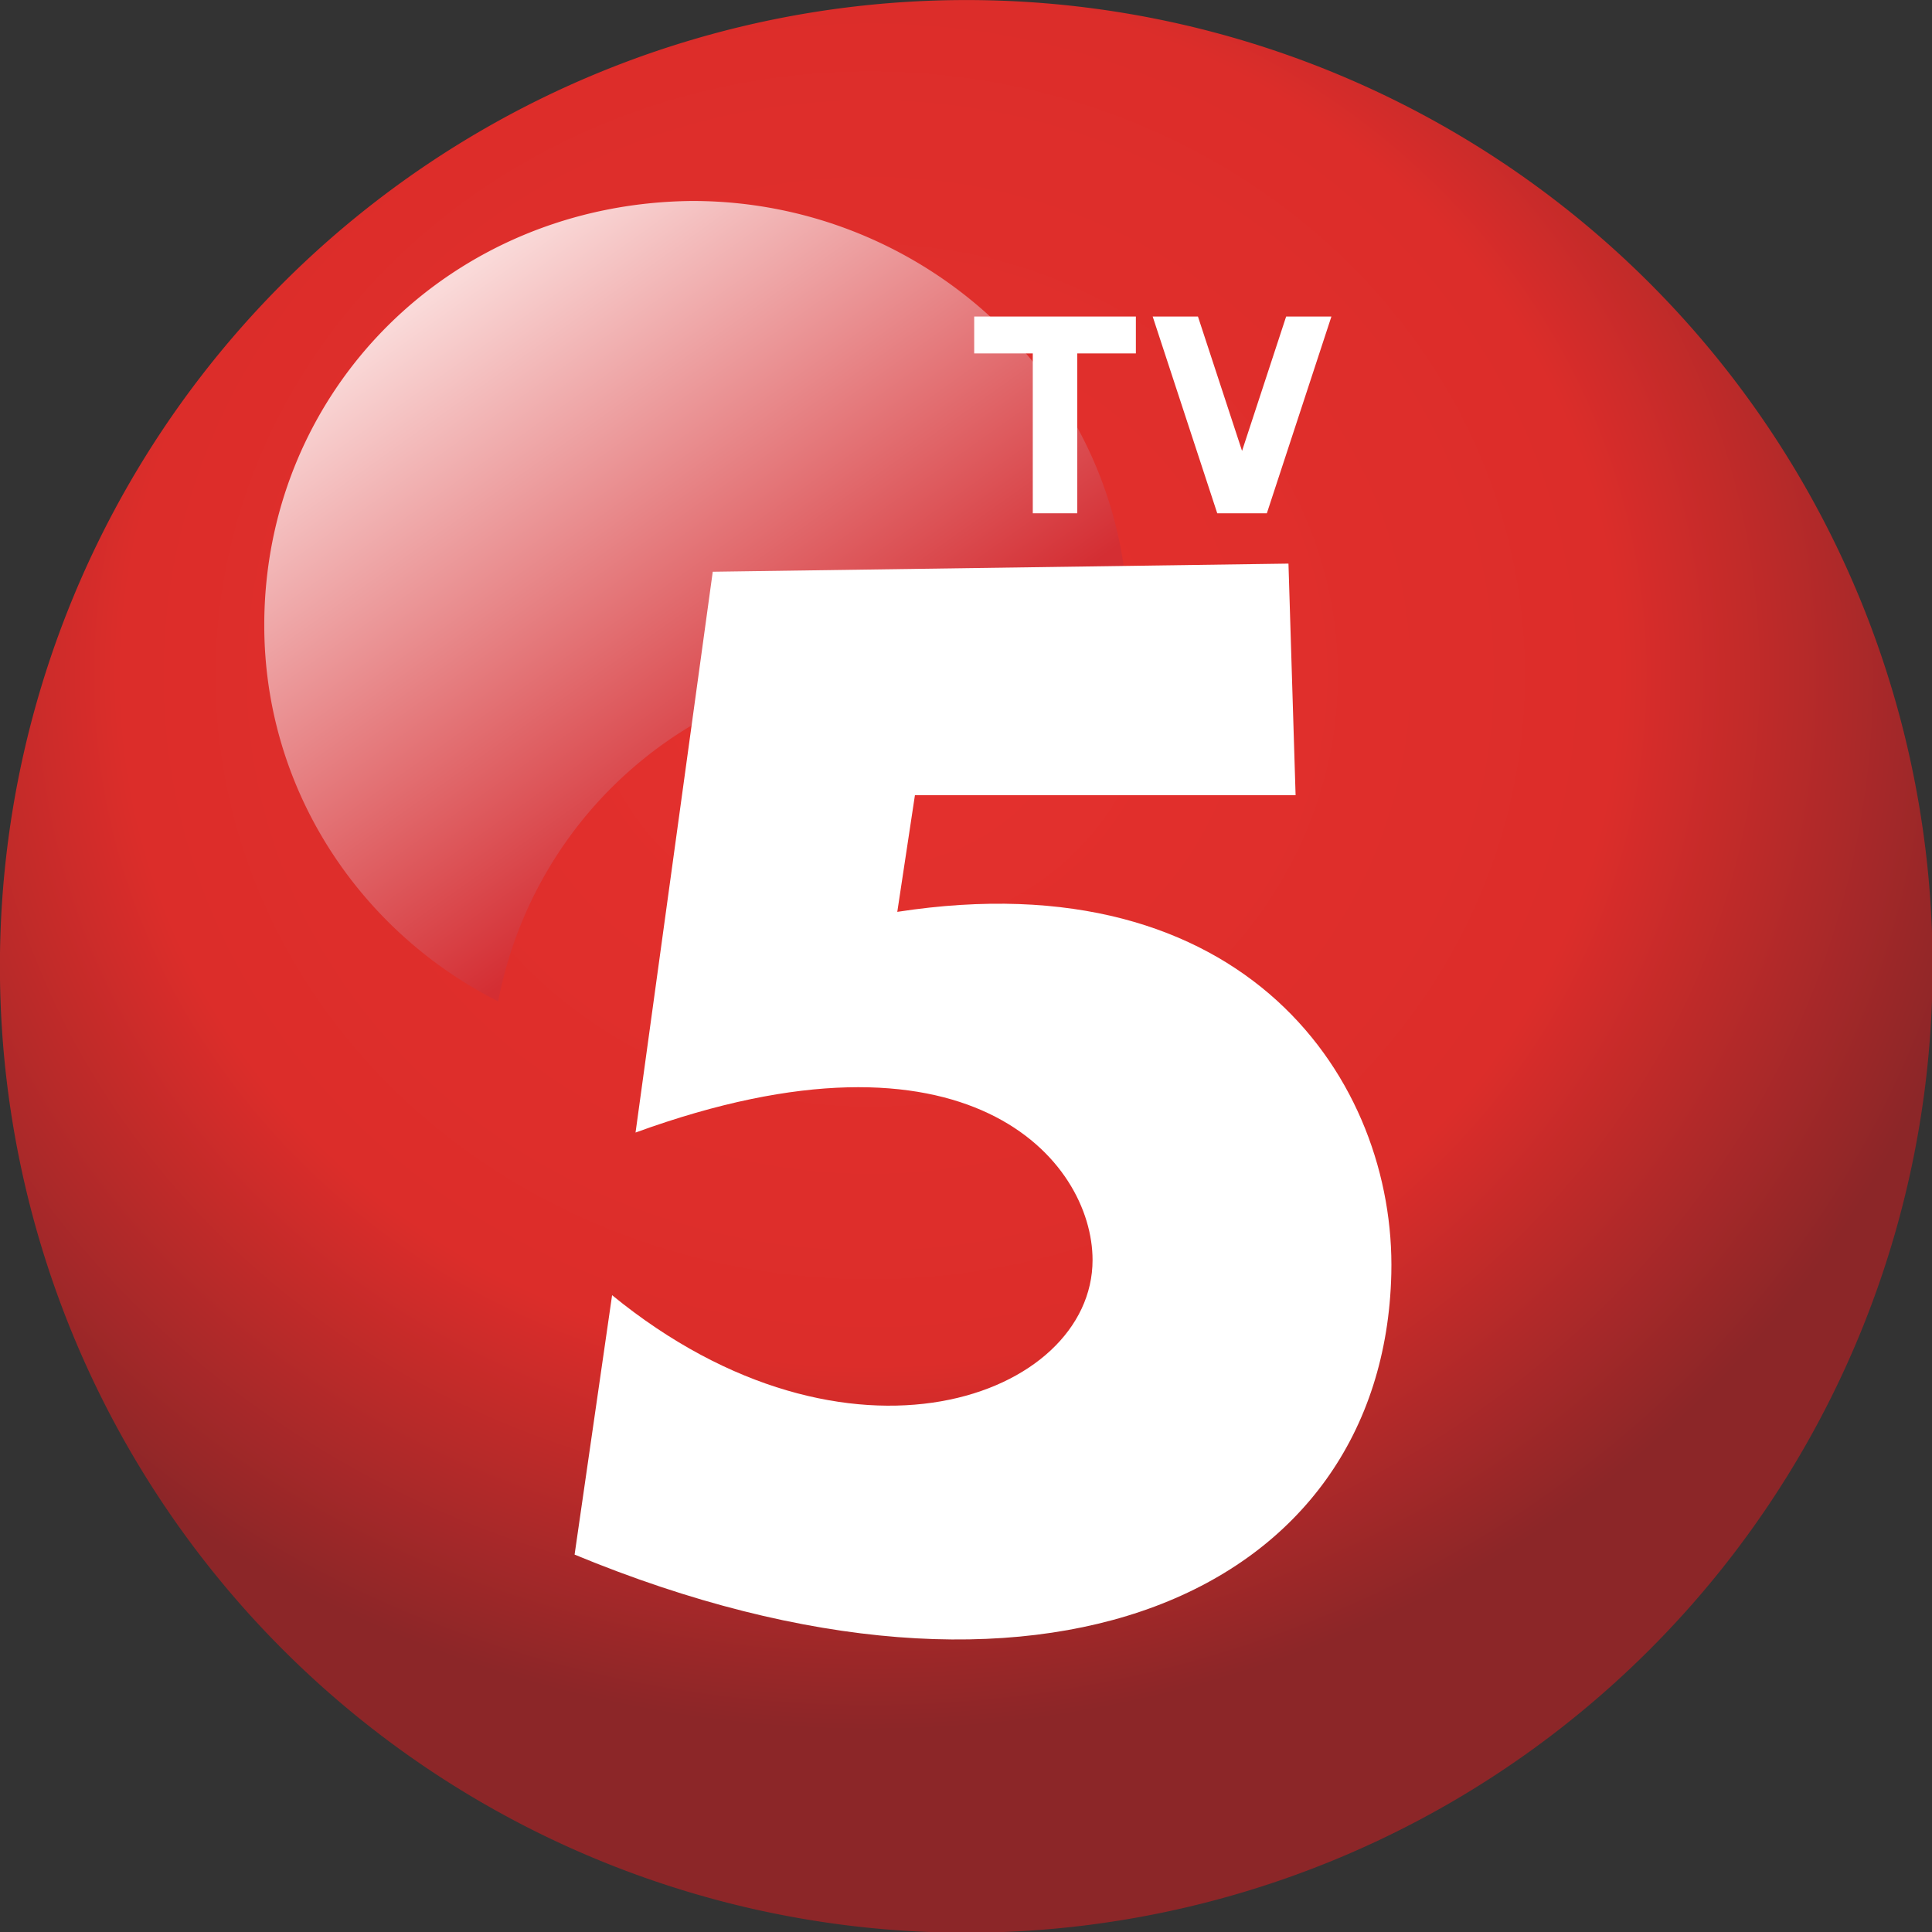 <?xml version="1.0" encoding="UTF-8" standalone="no"?>
<!-- Created with Inkscape (http://www.inkscape.org/) -->

<svg
   xmlns:dc="http://purl.org/dc/elements/1.1/"
   xmlns:cc="http://creativecommons.org/ns#"
   xmlns:rdf="http://www.w3.org/1999/02/22-rdf-syntax-ns#"
   xmlns:svg="http://www.w3.org/2000/svg"
   xmlns="http://www.w3.org/2000/svg"
   xmlns:xlink="http://www.w3.org/1999/xlink"
   xmlns:sodipodi="http://sodipodi.sourceforge.net/DTD/sodipodi-0.dtd"
   xmlns:inkscape="http://www.inkscape.org/namespaces/inkscape"
   width="1000"
   height="1000"
   viewBox="0 0 264.583 264.583"
   version="1.1"
   id="svg1001"
   inkscape:version="0.92.2 (5c3e80d, 2017-08-06)"
   sodipodi:docname="TV5 logo 2010.svg">
  <rect x="0" y="0" width="264.583" height="264.583" fill="#333333" stroke="none"/>
  <defs
     id="defs995">
    <linearGradient
       inkscape:collect="always"
       id="linearGradient1076">
      <stop
         style="stop-color:#fadad9;stop-opacity:1"
         offset="0"
         id="stop1072" />
      <stop
         style="stop-color:#d42e33;stop-opacity:1"
         offset="1"
         id="stop1074" />
    </linearGradient>
    <linearGradient
       inkscape:collect="always"
       id="linearGradient1063">
      <stop
         style="stop-color:#e5312e;stop-opacity:1"
         offset="0"
         id="stop1059" />
      <stop
         id="stop1065"
         offset="0.654"
         style="stop-color:#dc2d2a;stop-opacity:1" />
      <stop
         style="stop-color:#8c2628;stop-opacity:1"
         offset="1"
         id="stop1061" />
    </linearGradient>
    <radialGradient
       inkscape:collect="always"
       xlink:href="#linearGradient1063"
       id="radialGradient1057"
       cx="79.146"
       cy="101.878"
       fx="79.146"
       fy="101.878"
       r="123.565"
       gradientUnits="userSpaceOnUse"
       gradientTransform="matrix(3.1115764e-5,1.092,-1.184,-2.1987178e-8,199.768,15.44)" />
    <linearGradient
       inkscape:collect="always"
       xlink:href="#linearGradient1076"
       id="linearGradient1080"
       x1="111.065"
       y1="183.654"
       x2="279.883"
       y2="420.592"
       gradientUnits="userSpaceOnUse" />
    <radialGradient
       inkscape:collect="always"
       xlink:href="#linearGradient1063"
       id="radialGradient1090"
       gradientUnits="userSpaceOnUse"
       gradientTransform="matrix(3.1115764e-5,1.092,-1.184,-2.1987178e-8,199.768,15.44)"
       cx="79.146"
       cy="101.878"
       fx="79.146"
       fy="101.878"
       r="123.565" />
  </defs>
  <sodipodi:namedview
     id="base"
     pagecolor="#ffffff"
     bordercolor="#666666"
     borderopacity="1.0"
     inkscape:pageopacity="0.0"
     inkscape:pageshadow="2"
     inkscape:zoom="0.3376415"
     inkscape:cx="795.60273"
     inkscape:cy="464.73411"
     inkscape:document-units="mm"
     inkscape:current-layer="layer1"
     showgrid="false"
     showguides="true"
     inkscape:guide-bbox="true"
     fit-margin-top="0"
     fit-margin-left="0"
     fit-margin-right="0"
     fit-margin-bottom="0"
     units="px"
     inkscape:window-width="1366"
     inkscape:window-height="705"
     inkscape:window-x="-8"
     inkscape:window-y="-8"
     inkscape:window-maximized="1" />
  <g
     inkscape:label="Layer 1"
     inkscape:groupmode="layer"
     id="layer1"
     transform="translate(32.138,1.938)">
    <g
       id="g1088"
       transform="matrix(1.071,0,0,1.071,2.27,-18.548)"
       style="stroke-width:0.934">
      <path
         id="path1049"
         d="M 214.993,139.08 A 123.565,123.565 0 0 1 91.427,262.645 123.565,123.565 0 0 1 -32.138,139.08 123.565,123.565 0 0 1 91.427,15.515 123.565,123.565 0 0 1 214.993,139.08 Z"
         style="opacity:1;fill:url(#radialGradient1090);fill-opacity:1;stroke:none;stroke-width:35.765;stroke-linecap:square;stroke-linejoin:miter;stroke-miterlimit:4;stroke-dasharray:none;stroke-opacity:0.597"
         inkscape:connector-curvature="0" />
      <path
         id="path1041"
         transform="scale(0.265)"
         d="M 212.828,155.498 C 95.65,156.546 6.283,247.441 6.283,360.211 6.283,439.245 52.112,507.785 119.145,541.725 a 198.435,198.435 0 0 1 194.799,-161.115 198.435,198.435 0 0 1 102.924,29.066 c 4.023,-15.84 6.172,-32.405 6.172,-49.465 -1.2e-4,-112.771 -95.127,-204.713 -210.211,-204.713 z"
         style="opacity:1;fill:url(#linearGradient1080);fill-opacity:1;stroke:none;stroke-width:135.174;stroke-linecap:square;stroke-linejoin:miter;stroke-miterlimit:4;stroke-dasharray:none;stroke-opacity:0.597"
         inkscape:connector-curvature="0" />
      <path
         sodipodi:nodetypes="ccccsccsccc"
         inkscape:connector-curvature="0"
         id="path1022"
         d="m 133.539,117.193 -0.911,-29.616 -73.616,1.039 -9.873,71.71 c 42.575,-15.506 58.438,3.599 58.438,16.3 0,17.476 -31.19,29.201 -61.436,4.498 l -4.796,33.17 c 59.631,24.685 103.455,4.957 104.434,-35.904 0.589,-24.573 -18.543,-53.17 -63.171,-46.283 l 2.255,-14.914 z"
         style="fill:#ffffff;fill-opacity:1;stroke:none;stroke-width:0.247px;stroke-linecap:butt;stroke-linejoin:miter;stroke-opacity:1" />
      <path
         id="rect1028"
         transform="scale(0.265)"
         d="m 348.84,211.258 v 17.801 h 28.271 v 77.137 h 21.467 v -77.137 h 28.271 v -17.801 z"
         style="opacity:1;fill:#ffffff;fill-opacity:1;stroke:none;stroke-width:135.174;stroke-linecap:square;stroke-linejoin:miter;stroke-miterlimit:4;stroke-dasharray:none;stroke-opacity:0.597"
         inkscape:connector-curvature="0" />
      <path
         sodipodi:nodetypes="cccccccc"
         inkscape:connector-curvature="0"
         id="rect1032"
         transform="scale(0.265)"
         d="m 434.965,211.258 31.152,94.938 h 23.938 l 31.152,-94.938 h -21.844 l -21.277,64.844 -21.277,-64.844 z"
         style="opacity:1;fill:#ffffff;fill-opacity:1;stroke:none;stroke-width:135.174;stroke-linecap:square;stroke-linejoin:miter;stroke-miterlimit:4;stroke-dasharray:none;stroke-opacity:0.597" />
    </g>
  </g>
</svg>
